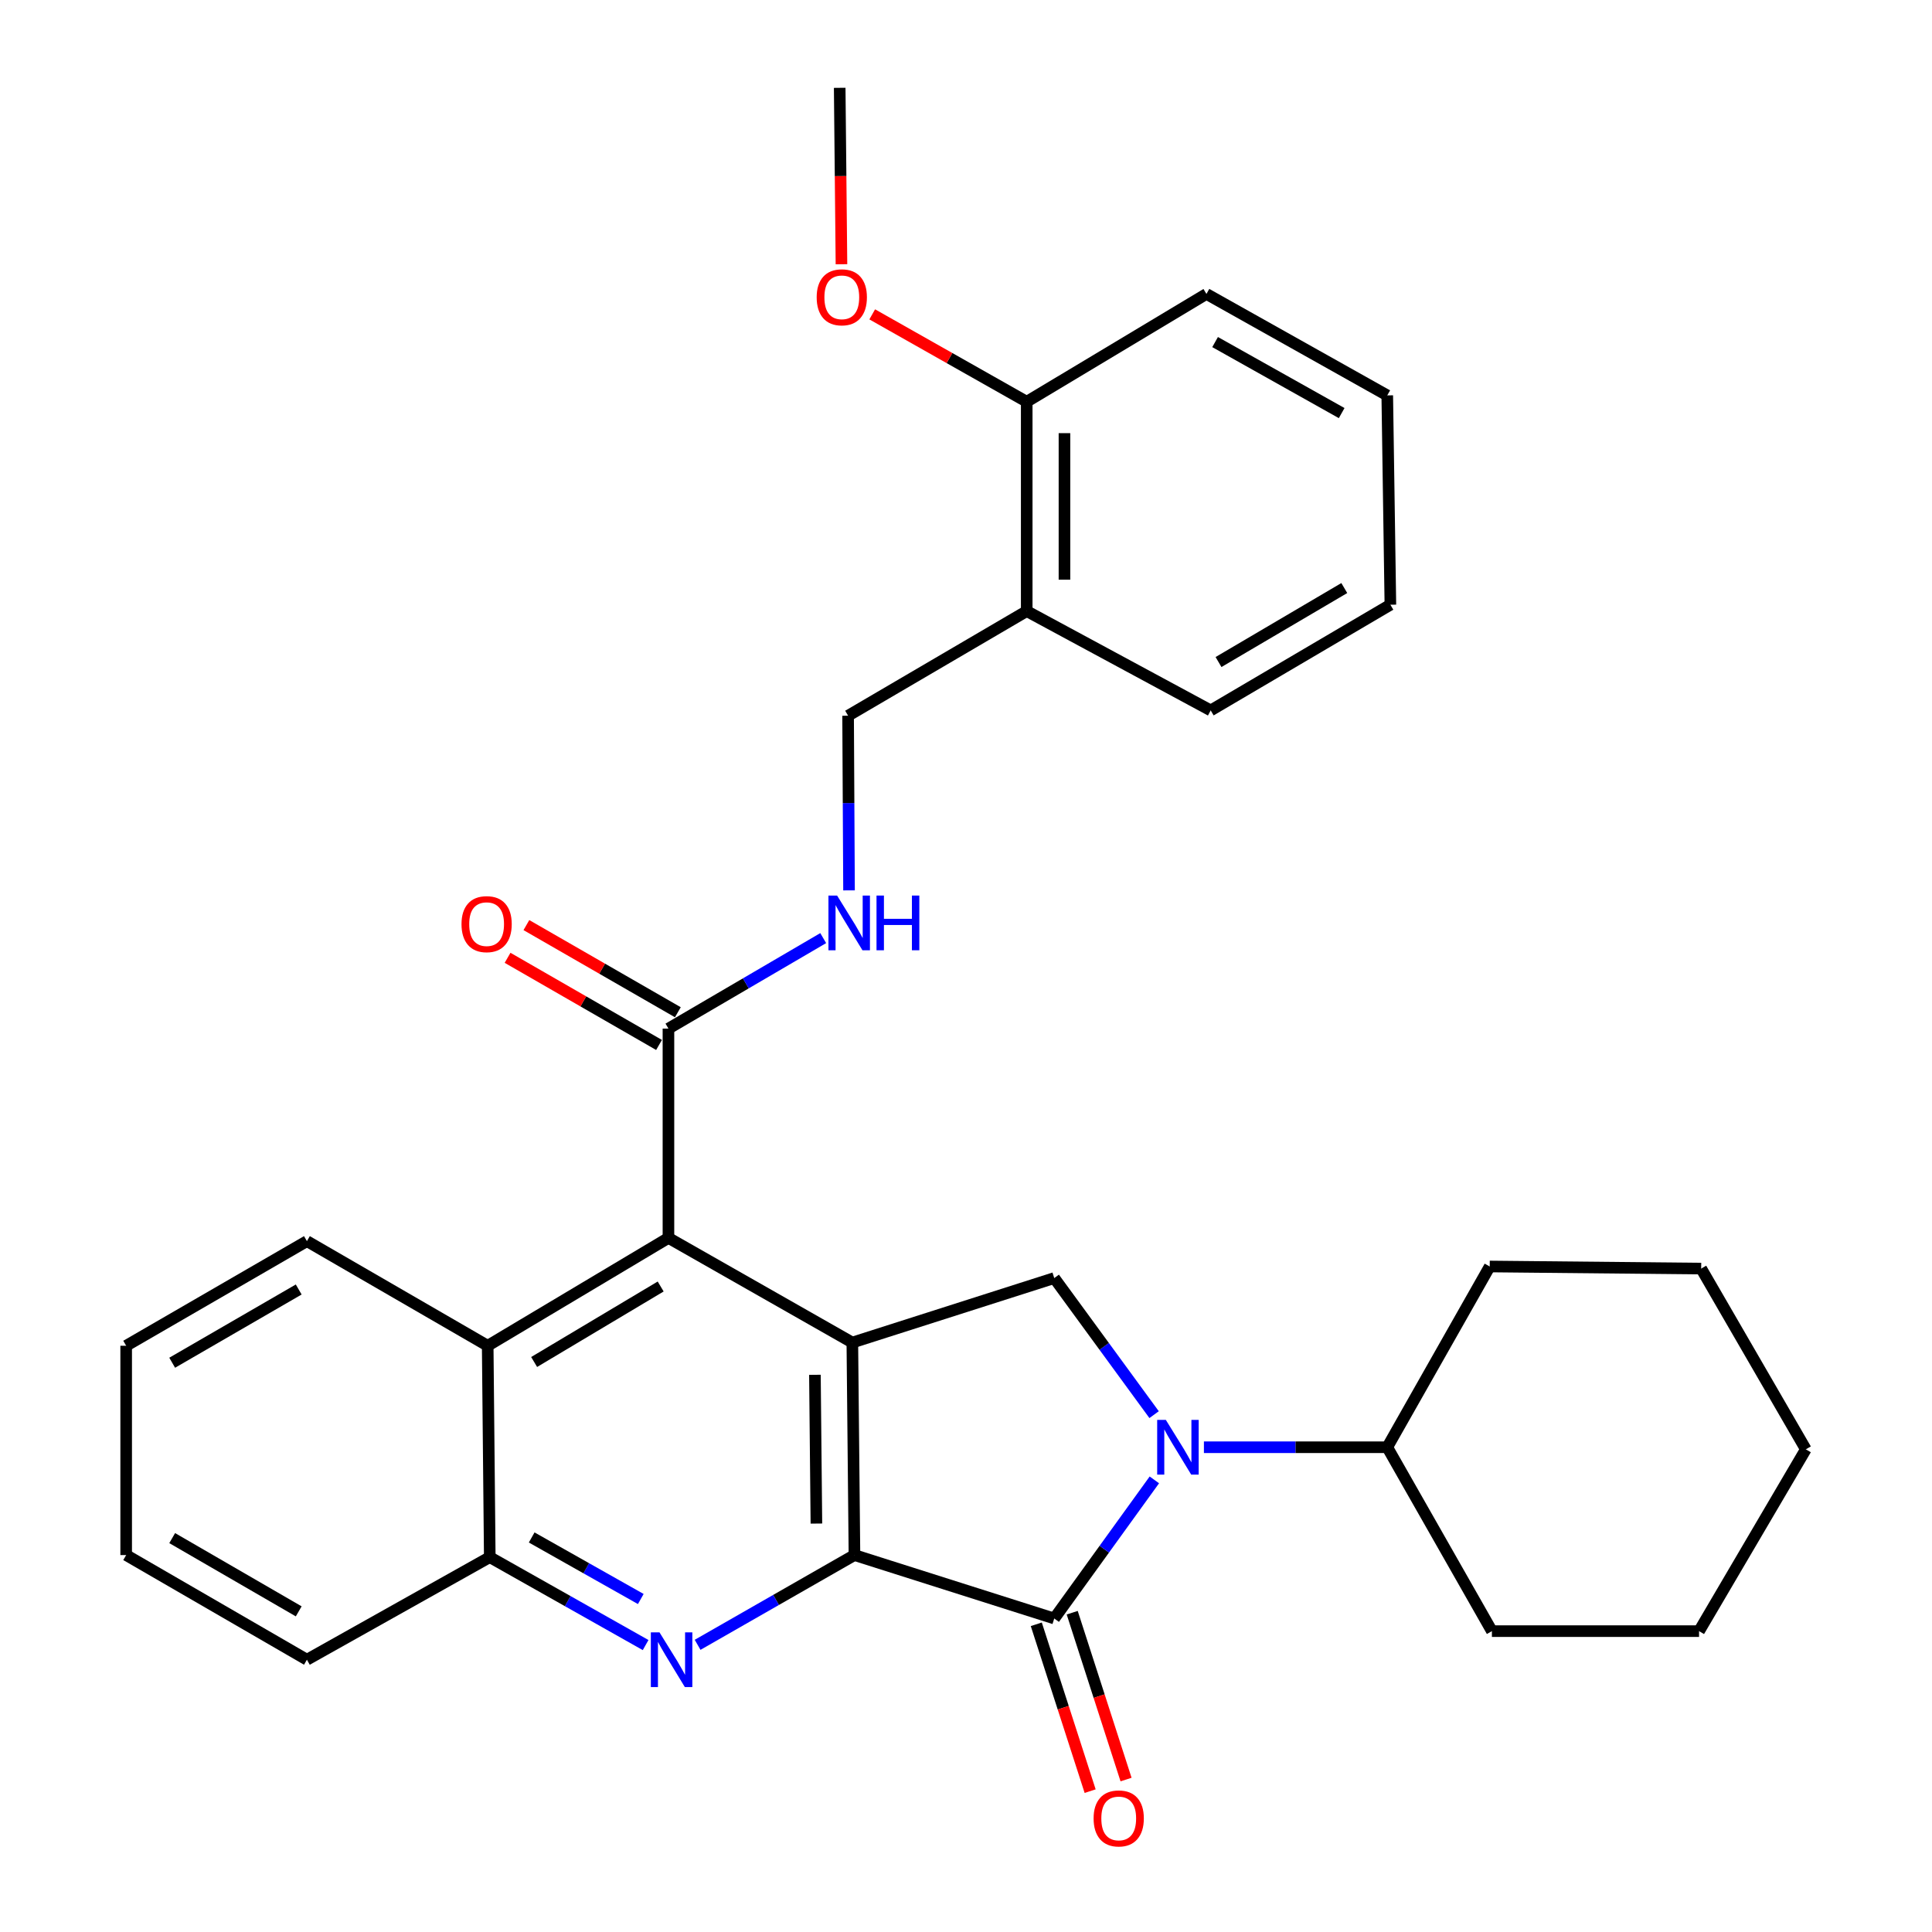 <?xml version='1.0' encoding='iso-8859-1'?>
<svg version='1.1' baseProfile='full'
              xmlns='http://www.w3.org/2000/svg'
                      xmlns:rdkit='http://www.rdkit.org/xml'
                      xmlns:xlink='http://www.w3.org/1999/xlink'
                  xml:space='preserve'
width='1000px' height='1000px' viewBox='0 0 1000 1000'>
<!-- END OF HEADER -->
<rect style='opacity:1.0;fill:#FFFFFF;stroke:none' width='1000' height='1000' x='0' y='0'> </rect>
<path class='bond-0' d='M 442.266,804.902 L 441.17,694.905' style='fill:none;fill-rule:evenodd;stroke:#000000;stroke-width:6px;stroke-linecap:butt;stroke-linejoin:miter;stroke-opacity:1' />
<path class='bond-0' d='M 422.569,788.597 L 421.802,711.599' style='fill:none;fill-rule:evenodd;stroke:#000000;stroke-width:6px;stroke-linecap:butt;stroke-linejoin:miter;stroke-opacity:1' />
<path class='bond-1' d='M 442.266,804.902 L 545.677,837.73' style='fill:none;fill-rule:evenodd;stroke:#000000;stroke-width:6px;stroke-linecap:butt;stroke-linejoin:miter;stroke-opacity:1' />
<path class='bond-3' d='M 442.266,804.902 L 401.673,828.131' style='fill:none;fill-rule:evenodd;stroke:#000000;stroke-width:6px;stroke-linecap:butt;stroke-linejoin:miter;stroke-opacity:1' />
<path class='bond-3' d='M 401.673,828.131 L 361.08,851.36' style='fill:none;fill-rule:evenodd;stroke:#0000FF;stroke-width:6px;stroke-linecap:butt;stroke-linejoin:miter;stroke-opacity:1' />
<path class='bond-4' d='M 441.17,694.905 L 345.986,640.741' style='fill:none;fill-rule:evenodd;stroke:#000000;stroke-width:6px;stroke-linecap:butt;stroke-linejoin:miter;stroke-opacity:1' />
<path class='bond-5' d='M 441.17,694.905 L 545.677,661.523' style='fill:none;fill-rule:evenodd;stroke:#000000;stroke-width:6px;stroke-linecap:butt;stroke-linejoin:miter;stroke-opacity:1' />
<path class='bond-2' d='M 545.677,837.73 L 571.585,801.857' style='fill:none;fill-rule:evenodd;stroke:#000000;stroke-width:6px;stroke-linecap:butt;stroke-linejoin:miter;stroke-opacity:1' />
<path class='bond-2' d='M 571.585,801.857 L 597.493,765.983' style='fill:none;fill-rule:evenodd;stroke:#0000FF;stroke-width:6px;stroke-linecap:butt;stroke-linejoin:miter;stroke-opacity:1' />
<path class='bond-10' d='M 536.382,840.73 L 550.318,883.912' style='fill:none;fill-rule:evenodd;stroke:#000000;stroke-width:6px;stroke-linecap:butt;stroke-linejoin:miter;stroke-opacity:1' />
<path class='bond-10' d='M 550.318,883.912 L 564.254,927.094' style='fill:none;fill-rule:evenodd;stroke:#FF0000;stroke-width:6px;stroke-linecap:butt;stroke-linejoin:miter;stroke-opacity:1' />
<path class='bond-10' d='M 554.972,834.731 L 568.908,877.912' style='fill:none;fill-rule:evenodd;stroke:#000000;stroke-width:6px;stroke-linecap:butt;stroke-linejoin:miter;stroke-opacity:1' />
<path class='bond-10' d='M 568.908,877.912 L 582.844,921.094' style='fill:none;fill-rule:evenodd;stroke:#FF0000;stroke-width:6px;stroke-linecap:butt;stroke-linejoin:miter;stroke-opacity:1' />
<path class='bond-12' d='M 623.143,749.09 L 670.593,749.09' style='fill:none;fill-rule:evenodd;stroke:#0000FF;stroke-width:6px;stroke-linecap:butt;stroke-linejoin:miter;stroke-opacity:1' />
<path class='bond-12' d='M 670.593,749.09 L 718.042,749.09' style='fill:none;fill-rule:evenodd;stroke:#000000;stroke-width:6px;stroke-linecap:butt;stroke-linejoin:miter;stroke-opacity:1' />
<path class='bond-31' d='M 597.36,732.218 L 571.518,696.87' style='fill:none;fill-rule:evenodd;stroke:#0000FF;stroke-width:6px;stroke-linecap:butt;stroke-linejoin:miter;stroke-opacity:1' />
<path class='bond-31' d='M 571.518,696.87 L 545.677,661.523' style='fill:none;fill-rule:evenodd;stroke:#000000;stroke-width:6px;stroke-linecap:butt;stroke-linejoin:miter;stroke-opacity:1' />
<path class='bond-7' d='M 334.172,851.483 L 293.838,828.73' style='fill:none;fill-rule:evenodd;stroke:#0000FF;stroke-width:6px;stroke-linecap:butt;stroke-linejoin:miter;stroke-opacity:1' />
<path class='bond-7' d='M 293.838,828.73 L 253.503,805.977' style='fill:none;fill-rule:evenodd;stroke:#000000;stroke-width:6px;stroke-linecap:butt;stroke-linejoin:miter;stroke-opacity:1' />
<path class='bond-7' d='M 331.669,827.644 L 303.435,811.717' style='fill:none;fill-rule:evenodd;stroke:#0000FF;stroke-width:6px;stroke-linecap:butt;stroke-linejoin:miter;stroke-opacity:1' />
<path class='bond-7' d='M 303.435,811.717 L 275.201,795.789' style='fill:none;fill-rule:evenodd;stroke:#000000;stroke-width:6px;stroke-linecap:butt;stroke-linejoin:miter;stroke-opacity:1' />
<path class='bond-6' d='M 345.986,640.741 L 345.986,532.404' style='fill:none;fill-rule:evenodd;stroke:#000000;stroke-width:6px;stroke-linecap:butt;stroke-linejoin:miter;stroke-opacity:1' />
<path class='bond-32' d='M 345.986,640.741 L 252.429,696.565' style='fill:none;fill-rule:evenodd;stroke:#000000;stroke-width:6px;stroke-linecap:butt;stroke-linejoin:miter;stroke-opacity:1' />
<path class='bond-32' d='M 341.961,665.89 L 276.471,704.966' style='fill:none;fill-rule:evenodd;stroke:#000000;stroke-width:6px;stroke-linecap:butt;stroke-linejoin:miter;stroke-opacity:1' />
<path class='bond-9' d='M 345.986,532.404 L 386.039,508.983' style='fill:none;fill-rule:evenodd;stroke:#000000;stroke-width:6px;stroke-linecap:butt;stroke-linejoin:miter;stroke-opacity:1' />
<path class='bond-9' d='M 386.039,508.983 L 426.093,485.562' style='fill:none;fill-rule:evenodd;stroke:#0000FF;stroke-width:6px;stroke-linecap:butt;stroke-linejoin:miter;stroke-opacity:1' />
<path class='bond-14' d='M 350.857,523.938 L 311.659,501.383' style='fill:none;fill-rule:evenodd;stroke:#000000;stroke-width:6px;stroke-linecap:butt;stroke-linejoin:miter;stroke-opacity:1' />
<path class='bond-14' d='M 311.659,501.383 L 272.461,478.828' style='fill:none;fill-rule:evenodd;stroke:#FF0000;stroke-width:6px;stroke-linecap:butt;stroke-linejoin:miter;stroke-opacity:1' />
<path class='bond-14' d='M 341.114,540.869 L 301.916,518.314' style='fill:none;fill-rule:evenodd;stroke:#000000;stroke-width:6px;stroke-linecap:butt;stroke-linejoin:miter;stroke-opacity:1' />
<path class='bond-14' d='M 301.916,518.314 L 262.719,495.759' style='fill:none;fill-rule:evenodd;stroke:#FF0000;stroke-width:6px;stroke-linecap:butt;stroke-linejoin:miter;stroke-opacity:1' />
<path class='bond-8' d='M 253.503,805.977 L 252.429,696.565' style='fill:none;fill-rule:evenodd;stroke:#000000;stroke-width:6px;stroke-linecap:butt;stroke-linejoin:miter;stroke-opacity:1' />
<path class='bond-18' d='M 253.503,805.977 L 158.861,859.066' style='fill:none;fill-rule:evenodd;stroke:#000000;stroke-width:6px;stroke-linecap:butt;stroke-linejoin:miter;stroke-opacity:1' />
<path class='bond-17' d='M 252.429,696.565 L 158.861,642.412' style='fill:none;fill-rule:evenodd;stroke:#000000;stroke-width:6px;stroke-linecap:butt;stroke-linejoin:miter;stroke-opacity:1' />
<path class='bond-13' d='M 439.454,460.857 L 439.216,415.656' style='fill:none;fill-rule:evenodd;stroke:#0000FF;stroke-width:6px;stroke-linecap:butt;stroke-linejoin:miter;stroke-opacity:1' />
<path class='bond-13' d='M 439.216,415.656 L 438.978,370.456' style='fill:none;fill-rule:evenodd;stroke:#000000;stroke-width:6px;stroke-linecap:butt;stroke-linejoin:miter;stroke-opacity:1' />
<path class='bond-11' d='M 531.428,316.304 L 438.978,370.456' style='fill:none;fill-rule:evenodd;stroke:#000000;stroke-width:6px;stroke-linecap:butt;stroke-linejoin:miter;stroke-opacity:1' />
<path class='bond-15' d='M 531.428,316.304 L 531.428,207.945' style='fill:none;fill-rule:evenodd;stroke:#000000;stroke-width:6px;stroke-linecap:butt;stroke-linejoin:miter;stroke-opacity:1' />
<path class='bond-15' d='M 550.962,300.05 L 550.962,224.198' style='fill:none;fill-rule:evenodd;stroke:#000000;stroke-width:6px;stroke-linecap:butt;stroke-linejoin:miter;stroke-opacity:1' />
<path class='bond-19' d='M 531.428,316.304 L 626.656,367.711' style='fill:none;fill-rule:evenodd;stroke:#000000;stroke-width:6px;stroke-linecap:butt;stroke-linejoin:miter;stroke-opacity:1' />
<path class='bond-21' d='M 718.042,749.09 L 771.077,655.533' style='fill:none;fill-rule:evenodd;stroke:#000000;stroke-width:6px;stroke-linecap:butt;stroke-linejoin:miter;stroke-opacity:1' />
<path class='bond-22' d='M 718.042,749.09 L 772.206,844.274' style='fill:none;fill-rule:evenodd;stroke:#000000;stroke-width:6px;stroke-linecap:butt;stroke-linejoin:miter;stroke-opacity:1' />
<path class='bond-16' d='M 531.428,207.945 L 491.444,185.328' style='fill:none;fill-rule:evenodd;stroke:#000000;stroke-width:6px;stroke-linecap:butt;stroke-linejoin:miter;stroke-opacity:1' />
<path class='bond-16' d='M 491.444,185.328 L 451.461,162.711' style='fill:none;fill-rule:evenodd;stroke:#FF0000;stroke-width:6px;stroke-linecap:butt;stroke-linejoin:miter;stroke-opacity:1' />
<path class='bond-20' d='M 531.428,207.945 L 624.453,152.143' style='fill:none;fill-rule:evenodd;stroke:#000000;stroke-width:6px;stroke-linecap:butt;stroke-linejoin:miter;stroke-opacity:1' />
<path class='bond-23' d='M 435.541,136.774 L 435.084,91.114' style='fill:none;fill-rule:evenodd;stroke:#FF0000;stroke-width:6px;stroke-linecap:butt;stroke-linejoin:miter;stroke-opacity:1' />
<path class='bond-23' d='M 435.084,91.114 L 434.626,45.455' style='fill:none;fill-rule:evenodd;stroke:#000000;stroke-width:6px;stroke-linecap:butt;stroke-linejoin:miter;stroke-opacity:1' />
<path class='bond-33' d='M 158.861,642.412 L 65.304,696.565' style='fill:none;fill-rule:evenodd;stroke:#000000;stroke-width:6px;stroke-linecap:butt;stroke-linejoin:miter;stroke-opacity:1' />
<path class='bond-33' d='M 154.613,667.441 L 89.123,705.348' style='fill:none;fill-rule:evenodd;stroke:#000000;stroke-width:6px;stroke-linecap:butt;stroke-linejoin:miter;stroke-opacity:1' />
<path class='bond-25' d='M 158.861,859.066 L 65.304,804.902' style='fill:none;fill-rule:evenodd;stroke:#000000;stroke-width:6px;stroke-linecap:butt;stroke-linejoin:miter;stroke-opacity:1' />
<path class='bond-25' d='M 154.615,834.036 L 89.125,796.122' style='fill:none;fill-rule:evenodd;stroke:#000000;stroke-width:6px;stroke-linecap:butt;stroke-linejoin:miter;stroke-opacity:1' />
<path class='bond-26' d='M 626.656,367.711 L 719.659,313.005' style='fill:none;fill-rule:evenodd;stroke:#000000;stroke-width:6px;stroke-linecap:butt;stroke-linejoin:miter;stroke-opacity:1' />
<path class='bond-26' d='M 630.703,342.668 L 695.805,304.373' style='fill:none;fill-rule:evenodd;stroke:#000000;stroke-width:6px;stroke-linecap:butt;stroke-linejoin:miter;stroke-opacity:1' />
<path class='bond-35' d='M 624.453,152.143 L 718.042,204.656' style='fill:none;fill-rule:evenodd;stroke:#000000;stroke-width:6px;stroke-linecap:butt;stroke-linejoin:miter;stroke-opacity:1' />
<path class='bond-35' d='M 628.933,177.055 L 694.445,213.815' style='fill:none;fill-rule:evenodd;stroke:#000000;stroke-width:6px;stroke-linecap:butt;stroke-linejoin:miter;stroke-opacity:1' />
<path class='bond-28' d='M 771.077,655.533 L 880.532,656.618' style='fill:none;fill-rule:evenodd;stroke:#000000;stroke-width:6px;stroke-linecap:butt;stroke-linejoin:miter;stroke-opacity:1' />
<path class='bond-29' d='M 772.206,844.274 L 879.426,844.274' style='fill:none;fill-rule:evenodd;stroke:#000000;stroke-width:6px;stroke-linecap:butt;stroke-linejoin:miter;stroke-opacity:1' />
<path class='bond-24' d='M 65.304,696.565 L 65.304,804.902' style='fill:none;fill-rule:evenodd;stroke:#000000;stroke-width:6px;stroke-linecap:butt;stroke-linejoin:miter;stroke-opacity:1' />
<path class='bond-27' d='M 719.659,313.005 L 718.042,204.656' style='fill:none;fill-rule:evenodd;stroke:#000000;stroke-width:6px;stroke-linecap:butt;stroke-linejoin:miter;stroke-opacity:1' />
<path class='bond-34' d='M 880.532,656.618 L 934.696,750.164' style='fill:none;fill-rule:evenodd;stroke:#000000;stroke-width:6px;stroke-linecap:butt;stroke-linejoin:miter;stroke-opacity:1' />
<path class='bond-30' d='M 879.426,844.274 L 934.696,750.164' style='fill:none;fill-rule:evenodd;stroke:#000000;stroke-width:6px;stroke-linecap:butt;stroke-linejoin:miter;stroke-opacity:1' />
<path  class='atom-3' d='M 603.434 734.93
L 612.714 749.93
Q 613.634 751.41, 615.114 754.09
Q 616.594 756.77, 616.674 756.93
L 616.674 734.93
L 620.434 734.93
L 620.434 763.25
L 616.554 763.25
L 606.594 746.85
Q 605.434 744.93, 604.194 742.73
Q 602.994 740.53, 602.634 739.85
L 602.634 763.25
L 598.954 763.25
L 598.954 734.93
L 603.434 734.93
' fill='#0000FF'/>
<path  class='atom-4' d='M 341.353 844.906
L 350.633 859.906
Q 351.553 861.386, 353.033 864.066
Q 354.513 866.746, 354.593 866.906
L 354.593 844.906
L 358.353 844.906
L 358.353 873.226
L 354.473 873.226
L 344.513 856.826
Q 343.353 854.906, 342.113 852.706
Q 340.913 850.506, 340.553 849.826
L 340.553 873.226
L 336.873 873.226
L 336.873 844.906
L 341.353 844.906
' fill='#0000FF'/>
<path  class='atom-10' d='M 433.282 463.538
L 442.562 478.538
Q 443.482 480.018, 444.962 482.698
Q 446.442 485.378, 446.522 485.538
L 446.522 463.538
L 450.282 463.538
L 450.282 491.858
L 446.402 491.858
L 436.442 475.458
Q 435.282 473.538, 434.042 471.338
Q 432.842 469.138, 432.482 468.458
L 432.482 491.858
L 428.802 491.858
L 428.802 463.538
L 433.282 463.538
' fill='#0000FF'/>
<path  class='atom-10' d='M 453.682 463.538
L 457.522 463.538
L 457.522 475.578
L 472.002 475.578
L 472.002 463.538
L 475.842 463.538
L 475.842 491.858
L 472.002 491.858
L 472.002 478.778
L 457.522 478.778
L 457.522 491.858
L 453.682 491.858
L 453.682 463.538
' fill='#0000FF'/>
<path  class='atom-11' d='M 566.047 941.21
Q 566.047 934.41, 569.407 930.61
Q 572.767 926.81, 579.047 926.81
Q 585.327 926.81, 588.687 930.61
Q 592.047 934.41, 592.047 941.21
Q 592.047 948.09, 588.647 952.01
Q 585.247 955.89, 579.047 955.89
Q 572.807 955.89, 569.407 952.01
Q 566.047 948.13, 566.047 941.21
M 579.047 952.69
Q 583.367 952.69, 585.687 949.81
Q 588.047 946.89, 588.047 941.21
Q 588.047 935.65, 585.687 932.85
Q 583.367 930.01, 579.047 930.01
Q 574.727 930.01, 572.367 932.81
Q 570.047 935.61, 570.047 941.21
Q 570.047 946.93, 572.367 949.81
Q 574.727 952.69, 579.047 952.69
' fill='#FF0000'/>
<path  class='atom-15' d='M 238.875 478.331
Q 238.875 471.531, 242.235 467.731
Q 245.595 463.931, 251.875 463.931
Q 258.155 463.931, 261.515 467.731
Q 264.875 471.531, 264.875 478.331
Q 264.875 485.211, 261.475 489.131
Q 258.075 493.011, 251.875 493.011
Q 245.635 493.011, 242.235 489.131
Q 238.875 485.251, 238.875 478.331
M 251.875 489.811
Q 256.195 489.811, 258.515 486.931
Q 260.875 484.011, 260.875 478.331
Q 260.875 472.771, 258.515 469.971
Q 256.195 467.131, 251.875 467.131
Q 247.555 467.131, 245.195 469.931
Q 242.875 472.731, 242.875 478.331
Q 242.875 484.051, 245.195 486.931
Q 247.555 489.811, 251.875 489.811
' fill='#FF0000'/>
<path  class='atom-17' d='M 422.712 153.883
Q 422.712 147.083, 426.072 143.283
Q 429.432 139.483, 435.712 139.483
Q 441.992 139.483, 445.352 143.283
Q 448.712 147.083, 448.712 153.883
Q 448.712 160.763, 445.312 164.683
Q 441.912 168.563, 435.712 168.563
Q 429.472 168.563, 426.072 164.683
Q 422.712 160.803, 422.712 153.883
M 435.712 165.363
Q 440.032 165.363, 442.352 162.483
Q 444.712 159.563, 444.712 153.883
Q 444.712 148.323, 442.352 145.523
Q 440.032 142.683, 435.712 142.683
Q 431.392 142.683, 429.032 145.483
Q 426.712 148.283, 426.712 153.883
Q 426.712 159.603, 429.032 162.483
Q 431.392 165.363, 435.712 165.363
' fill='#FF0000'/>
</svg>
